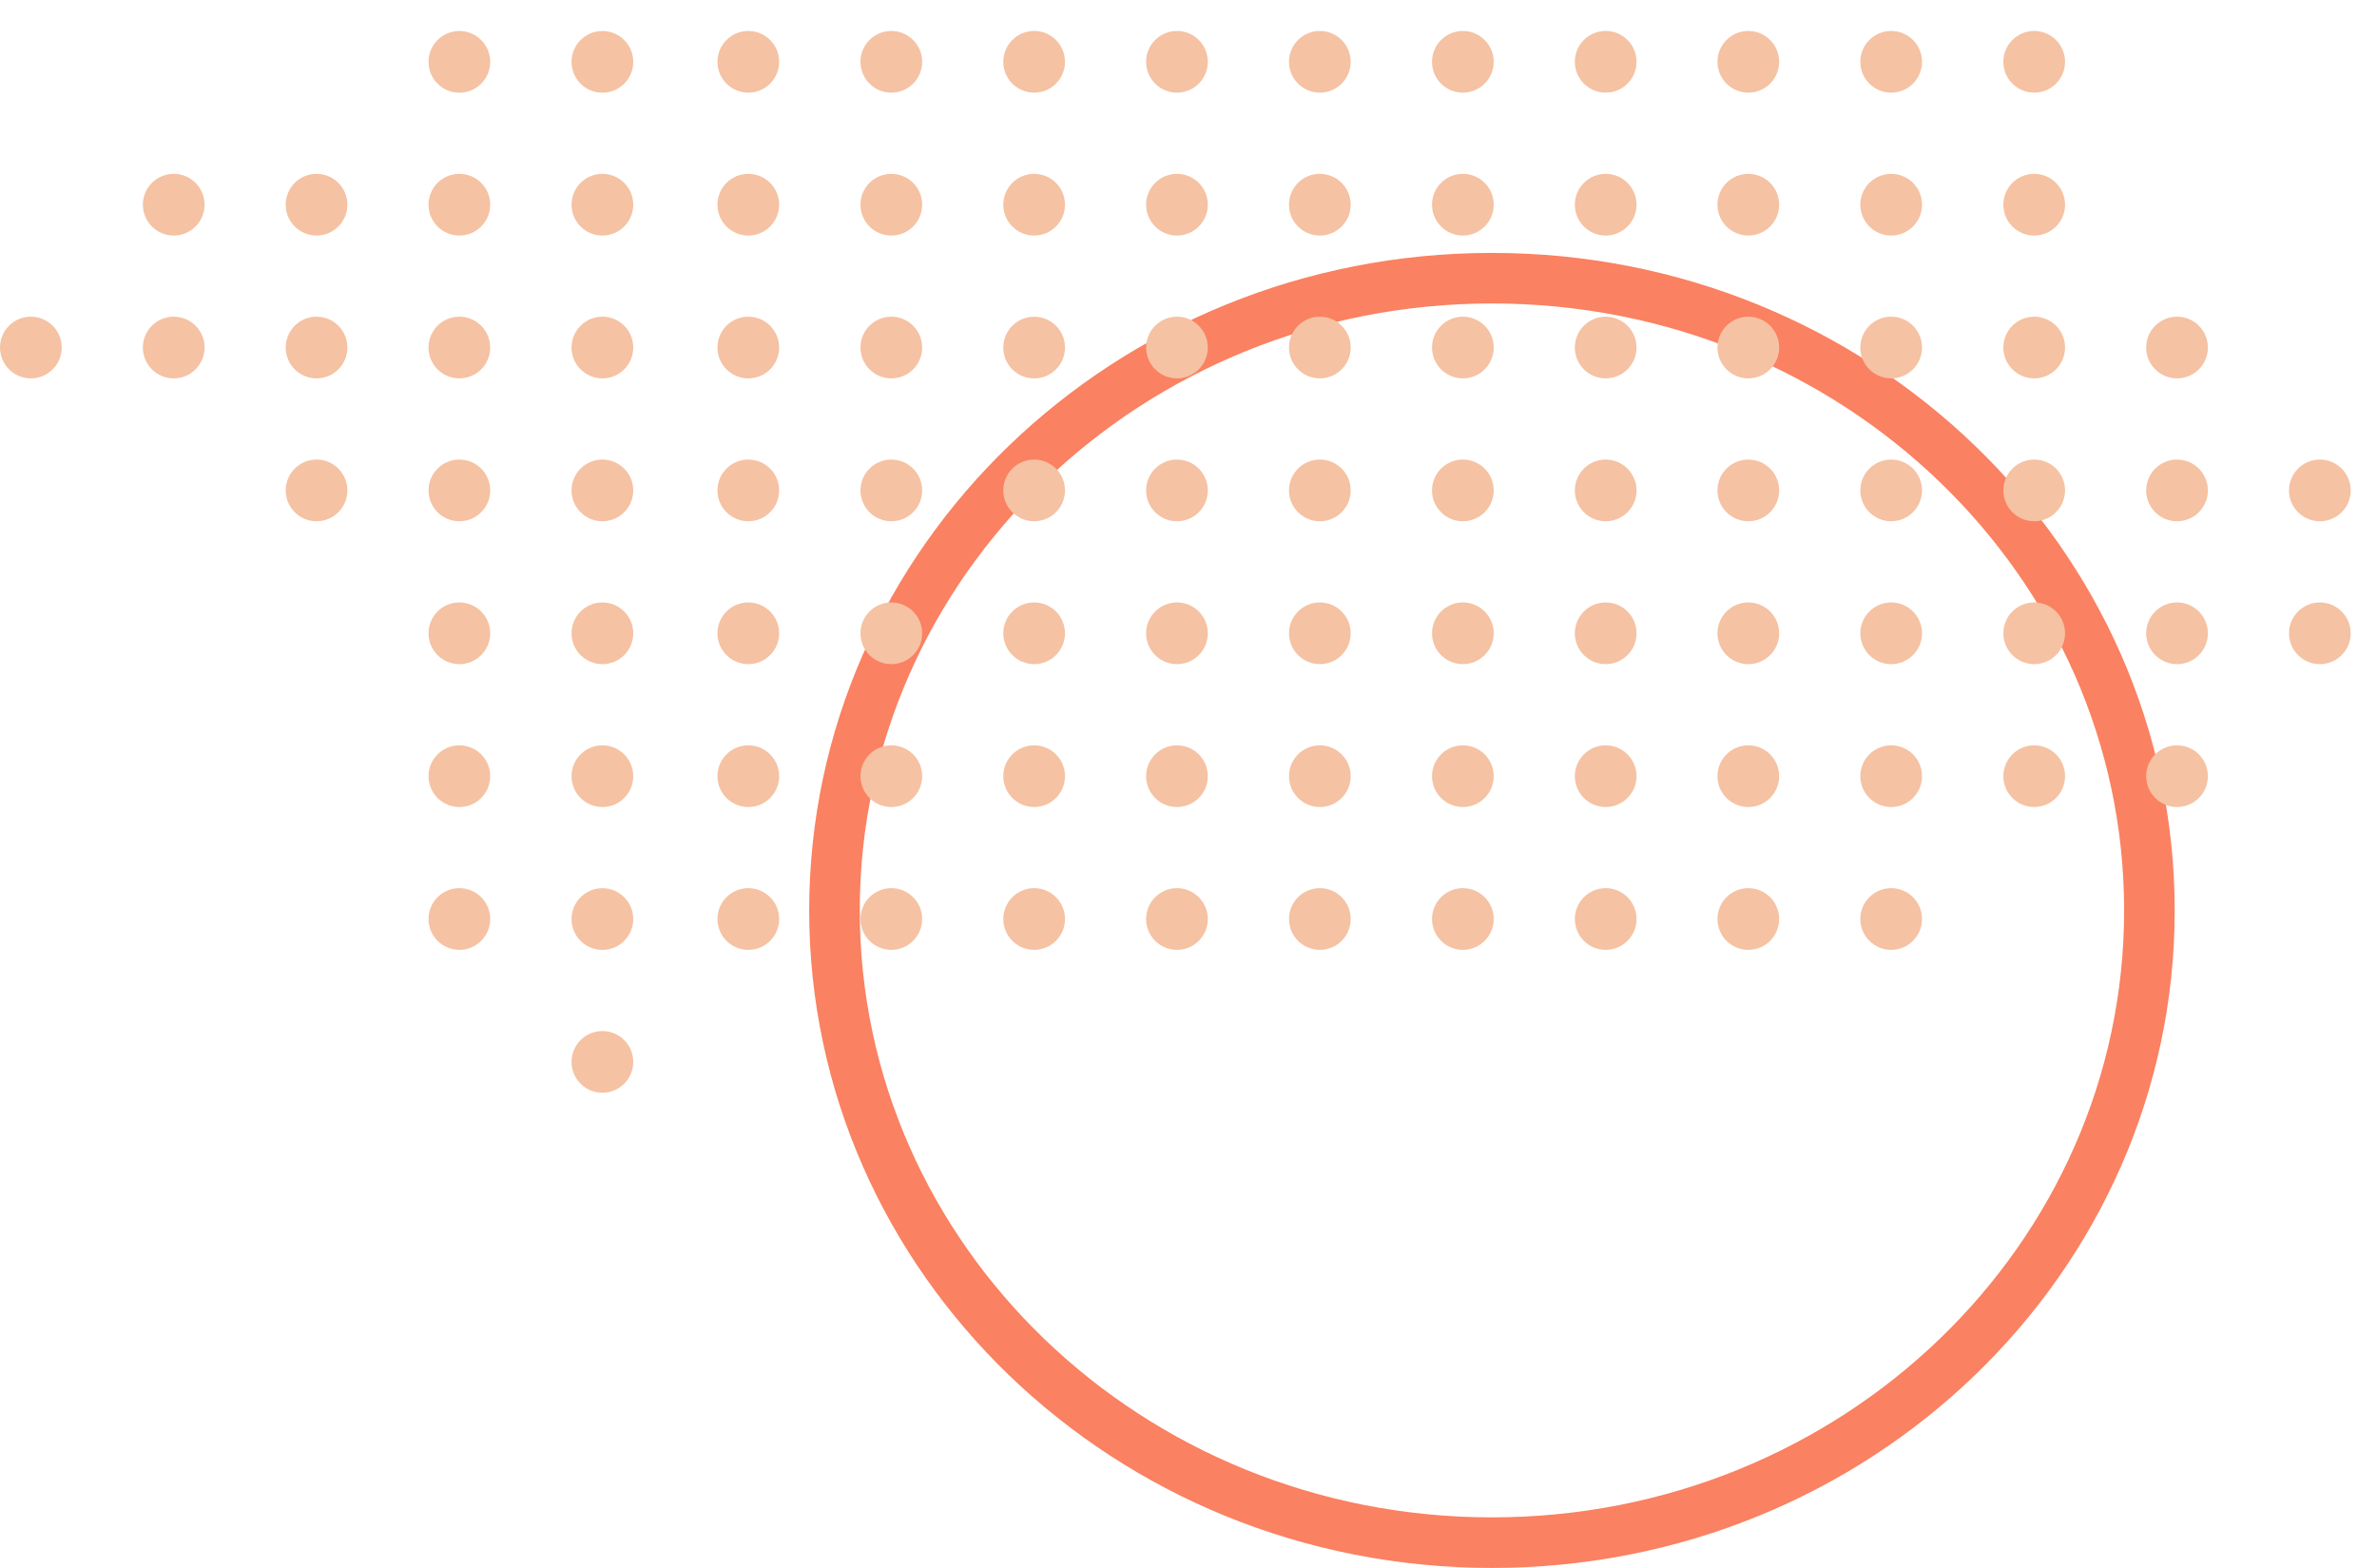 <?xml version="1.0" encoding="UTF-8"?> <svg xmlns="http://www.w3.org/2000/svg" width="47" height="31" viewBox="0 0 47 31" fill="none"><path d="M42.5 18C42.5 24.886 36.698 30.5 29.5 30.5C22.302 30.5 16.5 24.886 16.5 18C16.5 11.114 22.302 5.5 29.5 5.5C36.698 5.5 42.5 11.114 42.5 18Z" stroke="#FA8161"></path><circle cx="45.87" cy="9.696" r="0.61" transform="rotate(90 45.87 9.696)" fill="#F5C2A3"></circle><circle cx="45.87" cy="12.521" r="0.61" transform="rotate(90 45.87 12.521)" fill="#F5C2A3"></circle><circle cx="43.046" cy="6.871" r="0.61" transform="rotate(90 43.046 6.871)" fill="#F5C2A3"></circle><circle cx="43.046" cy="9.696" r="0.61" transform="rotate(90 43.046 9.696)" fill="#F5C2A3"></circle><circle cx="43.046" cy="12.521" r="0.61" transform="rotate(90 43.046 12.521)" fill="#F5C2A3"></circle><circle cx="43.046" cy="15.346" r="0.61" transform="rotate(90 43.046 15.346)" fill="#F5C2A3"></circle><circle cx="40.222" cy="1.222" r="0.61" transform="rotate(90 40.222 1.222)" fill="#F5C2A3"></circle><circle cx="40.222" cy="4.047" r="0.61" transform="rotate(90 40.222 4.047)" fill="#F5C2A3"></circle><circle cx="40.222" cy="6.871" r="0.61" transform="rotate(90 40.222 6.871)" fill="#F5C2A3"></circle><circle cx="40.222" cy="9.696" r="0.61" transform="rotate(90 40.222 9.696)" fill="#F5C2A3"></circle><circle cx="40.222" cy="12.521" r="0.61" transform="rotate(90 40.222 12.521)" fill="#F5C2A3"></circle><circle cx="40.222" cy="15.346" r="0.61" transform="rotate(90 40.222 15.346)" fill="#F5C2A3"></circle><circle cx="37.394" cy="1.222" r="0.61" transform="rotate(90 37.394 1.222)" fill="#F5C2A3"></circle><circle cx="37.394" cy="4.047" r="0.61" transform="rotate(90 37.394 4.047)" fill="#F5C2A3"></circle><circle cx="37.394" cy="6.871" r="0.61" transform="rotate(90 37.394 6.871)" fill="#F5C2A3"></circle><circle cx="37.394" cy="9.696" r="0.61" transform="rotate(90 37.394 9.696)" fill="#F5C2A3"></circle><circle cx="37.394" cy="12.521" r="0.61" transform="rotate(90 37.394 12.521)" fill="#F5C2A3"></circle><circle cx="37.394" cy="15.346" r="0.61" transform="rotate(90 37.394 15.346)" fill="#F5C2A3"></circle><circle cx="34.569" cy="1.222" r="0.61" transform="rotate(90 34.569 1.222)" fill="#F5C2A3"></circle><circle cx="34.569" cy="4.047" r="0.61" transform="rotate(90 34.569 4.047)" fill="#F5C2A3"></circle><circle cx="34.569" cy="6.871" r="0.61" transform="rotate(90 34.569 6.871)" fill="#F5C2A3"></circle><circle cx="34.569" cy="9.696" r="0.61" transform="rotate(90 34.569 9.696)" fill="#F5C2A3"></circle><circle cx="34.569" cy="12.521" r="0.61" transform="rotate(90 34.569 12.521)" fill="#F5C2A3"></circle><circle cx="34.569" cy="15.346" r="0.61" transform="rotate(90 34.569 15.346)" fill="#F5C2A3"></circle><circle cx="31.749" cy="1.222" r="0.61" transform="rotate(90 31.749 1.222)" fill="#F5C2A3"></circle><circle cx="31.749" cy="4.047" r="0.61" transform="rotate(90 31.749 4.047)" fill="#F5C2A3"></circle><circle cx="31.749" cy="6.871" r="0.61" transform="rotate(90 31.749 6.871)" fill="#F5C2A3"></circle><circle cx="31.749" cy="9.696" r="0.61" transform="rotate(90 31.749 9.696)" fill="#F5C2A3"></circle><circle cx="31.749" cy="12.521" r="0.61" transform="rotate(90 31.749 12.521)" fill="#F5C2A3"></circle><circle cx="31.749" cy="15.346" r="0.61" transform="rotate(90 31.749 15.346)" fill="#F5C2A3"></circle><circle cx="9.083" cy="18.17" r="0.61" transform="rotate(-90 9.083 18.17)" fill="#F5C2A3"></circle><circle cx="11.911" cy="20.995" r="0.61" transform="rotate(-90 11.911 20.995)" fill="#F5C2A3"></circle><circle cx="11.911" cy="18.171" r="0.61" transform="rotate(-90 11.911 18.171)" fill="#F5C2A3"></circle><circle cx="9.083" cy="15.346" r="0.61" transform="rotate(-90 9.083 15.346)" fill="#F5C2A3"></circle><circle cx="9.083" cy="12.521" r="0.61" transform="rotate(-90 9.083 12.521)" fill="#F5C2A3"></circle><circle cx="9.083" cy="9.696" r="0.61" transform="rotate(-90 9.083 9.696)" fill="#F5C2A3"></circle><circle cx="9.083" cy="6.871" r="0.61" transform="rotate(-90 9.083 6.871)" fill="#F5C2A3"></circle><circle cx="9.083" cy="4.047" r="0.61" transform="rotate(-90 9.083 4.047)" fill="#F5C2A3"></circle><circle cx="9.083" cy="1.223" r="0.61" transform="rotate(-90 9.083 1.223)" fill="#F5C2A3"></circle><circle cx="11.911" cy="15.346" r="0.61" transform="rotate(-90 11.911 15.346)" fill="#F5C2A3"></circle><circle cx="11.911" cy="12.521" r="0.61" transform="rotate(-90 11.911 12.521)" fill="#F5C2A3"></circle><circle cx="11.911" cy="9.696" r="0.61" transform="rotate(-90 11.911 9.696)" fill="#F5C2A3"></circle><circle cx="11.911" cy="6.871" r="0.61" transform="rotate(-90 11.911 6.871)" fill="#F5C2A3"></circle><circle cx="11.911" cy="4.047" r="0.61" transform="rotate(-90 11.911 4.047)" fill="#F5C2A3"></circle><circle cx="11.911" cy="1.223" r="0.61" transform="rotate(-90 11.911 1.223)" fill="#F5C2A3"></circle><circle cx="0.61" cy="6.871" r="0.61" transform="rotate(-90 0.61 6.871)" fill="#F5C2A3"></circle><circle cx="3.435" cy="6.871" r="0.61" transform="rotate(-90 3.435 6.871)" fill="#F5C2A3"></circle><circle cx="3.435" cy="4.047" r="0.61" transform="rotate(-90 3.435 4.047)" fill="#F5C2A3"></circle><circle cx="6.259" cy="9.696" r="0.61" transform="rotate(-90 6.259 9.696)" fill="#F5C2A3"></circle><circle cx="6.259" cy="6.871" r="0.61" transform="rotate(-90 6.259 6.871)" fill="#F5C2A3"></circle><circle cx="6.259" cy="4.047" r="0.61" transform="rotate(-90 6.259 4.047)" fill="#F5C2A3"></circle><circle cx="37.394" cy="18.17" r="0.61" transform="rotate(90 37.394 18.17)" fill="#F5C2A3"></circle><circle cx="34.569" cy="18.17" r="0.61" transform="rotate(90 34.569 18.17)" fill="#F5C2A3"></circle><circle cx="31.749" cy="18.17" r="0.61" transform="rotate(90 31.749 18.17)" fill="#F5C2A3"></circle><circle cx="28.925" cy="18.17" r="0.61" transform="rotate(90 28.925 18.17)" fill="#F5C2A3"></circle><circle cx="26.097" cy="18.17" r="0.61" transform="rotate(90 26.097 18.17)" fill="#F5C2A3"></circle><circle cx="23.272" cy="18.17" r="0.61" transform="rotate(90 23.272 18.17)" fill="#F5C2A3"></circle><circle cx="20.448" cy="18.17" r="0.61" transform="rotate(90 20.448 18.17)" fill="#F5C2A3"></circle><circle cx="17.624" cy="18.17" r="0.61" transform="rotate(90 17.624 18.17)" fill="#F5C2A3"></circle><circle cx="14.796" cy="18.17" r="0.61" transform="rotate(90 14.796 18.17)" fill="#F5C2A3"></circle><circle cx="28.925" cy="1.222" r="0.61" transform="rotate(90 28.925 1.222)" fill="#F5C2A3"></circle><circle cx="28.925" cy="4.047" r="0.61" transform="rotate(90 28.925 4.047)" fill="#F5C2A3"></circle><circle cx="28.925" cy="6.871" r="0.61" transform="rotate(90 28.925 6.871)" fill="#F5C2A3"></circle><circle cx="28.925" cy="9.696" r="0.61" transform="rotate(90 28.925 9.696)" fill="#F5C2A3"></circle><circle cx="28.925" cy="12.521" r="0.61" transform="rotate(90 28.925 12.521)" fill="#F5C2A3"></circle><circle cx="28.925" cy="15.346" r="0.61" transform="rotate(90 28.925 15.346)" fill="#F5C2A3"></circle><circle cx="26.097" cy="1.222" r="0.61" transform="rotate(90 26.097 1.222)" fill="#F5C2A3"></circle><circle cx="26.097" cy="4.047" r="0.61" transform="rotate(90 26.097 4.047)" fill="#F5C2A3"></circle><circle cx="26.097" cy="6.871" r="0.61" transform="rotate(90 26.097 6.871)" fill="#F5C2A3"></circle><circle cx="26.097" cy="9.696" r="0.61" transform="rotate(90 26.097 9.696)" fill="#F5C2A3"></circle><circle cx="26.097" cy="12.521" r="0.61" transform="rotate(90 26.097 12.521)" fill="#F5C2A3"></circle><circle cx="26.097" cy="15.346" r="0.61" transform="rotate(90 26.097 15.346)" fill="#F5C2A3"></circle><circle cx="23.272" cy="1.222" r="0.61" transform="rotate(90 23.272 1.222)" fill="#F5C2A3"></circle><circle cx="23.272" cy="4.047" r="0.61" transform="rotate(90 23.272 4.047)" fill="#F5C2A3"></circle><circle cx="23.272" cy="6.871" r="0.61" transform="rotate(90 23.272 6.871)" fill="#F5C2A3"></circle><circle cx="23.272" cy="9.696" r="0.61" transform="rotate(90 23.272 9.696)" fill="#F5C2A3"></circle><circle cx="23.272" cy="12.521" r="0.61" transform="rotate(90 23.272 12.521)" fill="#F5C2A3"></circle><circle cx="23.272" cy="15.346" r="0.61" transform="rotate(90 23.272 15.346)" fill="#F5C2A3"></circle><circle cx="20.448" cy="1.222" r="0.61" transform="rotate(90 20.448 1.222)" fill="#F5C2A3"></circle><circle cx="20.448" cy="4.047" r="0.61" transform="rotate(90 20.448 4.047)" fill="#F5C2A3"></circle><circle cx="20.448" cy="6.872" r="0.61" transform="rotate(90 20.448 6.872)" fill="#F5C2A3"></circle><circle cx="20.448" cy="9.696" r="0.61" transform="rotate(90 20.448 9.696)" fill="#F5C2A3"></circle><circle cx="20.448" cy="12.521" r="0.61" transform="rotate(90 20.448 12.521)" fill="#F5C2A3"></circle><circle cx="20.448" cy="15.346" r="0.61" transform="rotate(90 20.448 15.346)" fill="#F5C2A3"></circle><circle cx="17.624" cy="1.222" r="0.61" transform="rotate(90 17.624 1.222)" fill="#F5C2A3"></circle><circle cx="17.624" cy="4.047" r="0.61" transform="rotate(90 17.624 4.047)" fill="#F5C2A3"></circle><circle cx="17.624" cy="6.871" r="0.61" transform="rotate(90 17.624 6.871)" fill="#F5C2A3"></circle><circle cx="17.624" cy="9.696" r="0.61" transform="rotate(90 17.624 9.696)" fill="#F5C2A3"></circle><circle cx="17.624" cy="12.521" r="0.61" transform="rotate(90 17.624 12.521)" fill="#F5C2A3"></circle><circle cx="17.624" cy="15.346" r="0.61" transform="rotate(90 17.624 15.346)" fill="#F5C2A3"></circle><circle cx="14.796" cy="1.222" r="0.61" transform="rotate(90 14.796 1.222)" fill="#F5C2A3"></circle><circle cx="14.796" cy="4.047" r="0.61" transform="rotate(90 14.796 4.047)" fill="#F5C2A3"></circle><circle cx="14.796" cy="6.871" r="0.61" transform="rotate(90 14.796 6.871)" fill="#F5C2A3"></circle><circle cx="14.796" cy="9.696" r="0.61" transform="rotate(90 14.796 9.696)" fill="#F5C2A3"></circle><circle cx="14.796" cy="12.521" r="0.61" transform="rotate(90 14.796 12.521)" fill="#F5C2A3"></circle><circle cx="14.796" cy="15.346" r="0.61" transform="rotate(90 14.796 15.346)" fill="#F5C2A3"></circle></svg> 